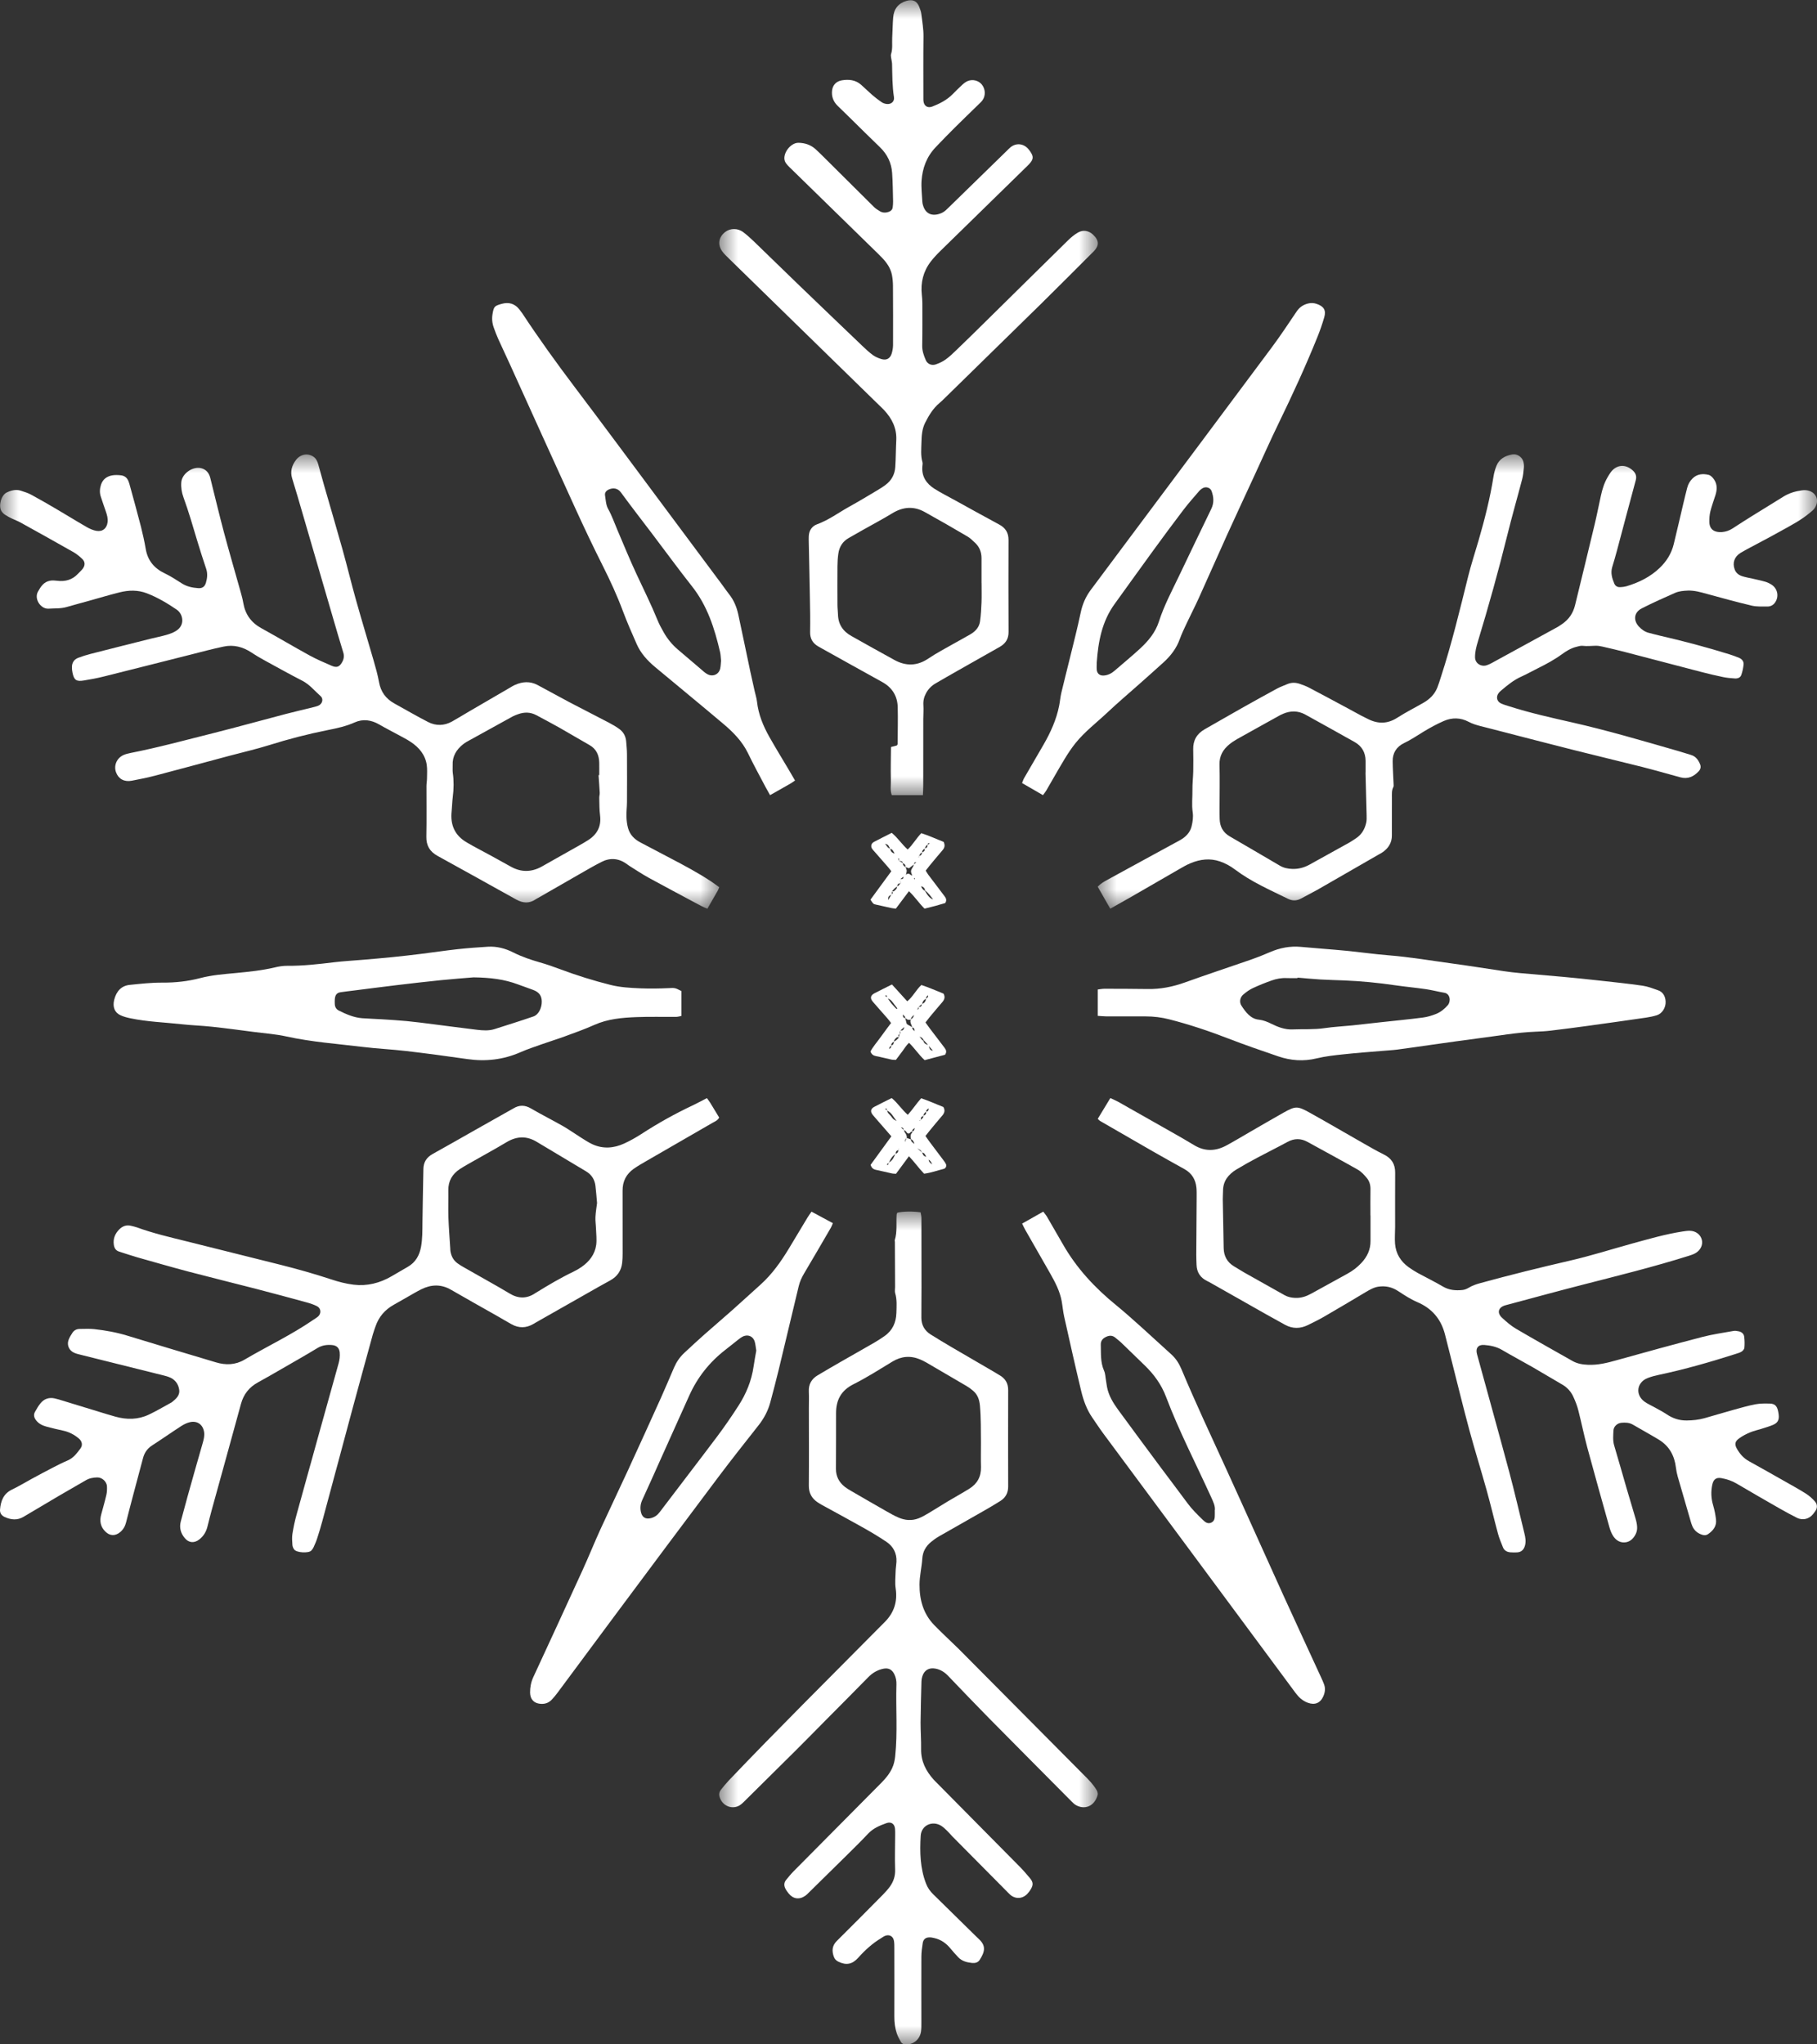 <svg height="54" viewBox="0 0 48 54" width="48" xmlns="http://www.w3.org/2000/svg" xmlns:xlink="http://www.w3.org/1999/xlink"><rect x="0" y="0" width="48" height="54" fill="#333333" stroke="none"/><mask id="a" fill="#fff"><path d="m0 0h10v21h-10z" fill="#fff" fill-rule="evenodd"/></mask><mask id="b" fill="#fff"><path d="m0 0h19v12h-19z" fill="#fff" fill-rule="evenodd"/></mask><mask id="c" fill="#fff"><path d="m0 0h19v12h-19z" fill="#fff" fill-rule="evenodd"/></mask><mask id="d" fill="#fff"><path d="m0 0h10v22h-10z" fill="#fff" fill-rule="evenodd"/></mask><g fill="#fff" fill-rule="evenodd" transform="translate(.25 .003)"><path d="m6.929 15.398h-0c0-.22.001-.441-0-.662-.001-.153-.052-.289-.166-.397-.065-.061-.129-.127-.205-.171-.374-.22-.75-.437-1.13-.647-.288-.16-.573-.139-.855.033-.249.152-.508.289-.762.432-.13.074-.26.149-.39.222-.162.091-.248.233-.274.409-.016.109-.023.22-.024.329-.003.346-.002.691 0 1.037 0.0.081.012.161.014.242.005.259.128.446.356.573.38.211.757.427 1.139.634.303.164.597.159.892-.04.222-.15.463-.274.697-.408.143-.082.289-.158.43-.242.126-.077.219-.186.239-.333.023-.167.033-.335.039-.503.006-.169.001-.338.001-.507m-1.546 5.602h-.826c-.048-.132-.019-.271-.024-.407-.005-.147-.002-.294-.002-.442.001-.138.003-.277.005-.423.06-.016.108-.029.156-.041.007-.014.019-.026.019-.039.003-.324.011-.648.003-.971-.007-.293-.142-.518-.41-.666-.525-.289-1.048-.583-1.572-.874-.039-.022-.078-.044-.117-.066-.149-.086-.219-.209-.215-.383.006-.309-0-.618-.006-.927-.008-.485-.02-.97-.03-1.455-.001-.052-.002-.103.001-.154.009-.146.083-.258.22-.308.307-.112.566-.307.847-.463.243-.134.48-.278.718-.419.084-.05.167-.101.244-.159.159-.118.244-.281.256-.473.015-.235.014-.47.026-.705.016-.315-.112-.572-.323-.798-.04-.043-.085-.084-.127-.125-1.322-1.291-2.645-2.581-3.967-3.873-.063-.062-.131-.124-.182-.195-.127-.181-.094-.373.078-.509.134-.105.335-.107.482.006.101.077.195.162.286.25.397.383.79.769 1.188 1.152.558.538 1.118 1.073 1.678 1.609.086.082.174.164.27.234.065.047.144.08.222.104.136.042.235-.013.276-.151.02-.07.033-.145.034-.217.002-.523.001-1.045-.002-1.567-.001-.095-.009-.192-.027-.285-.035-.179-.136-.325-.262-.456-.078-.081-.158-.158-.238-.236-.709-.693-1.418-1.385-2.127-2.078-.043-.042-.087-.082-.127-.126-.029-.033-.059-.069-.074-.109-.073-.193.145-.49.358-.487.172.002.327.055.454.17.088.08.172.165.257.249.428.425.854.851 1.283 1.275.047.046.105.084.163.117.068.038.143.041.219.016.062-.021.106-.057.114-.124.006-.051.011-.103.01-.154-.006-.25-.008-.5-.025-.749-.018-.266-.126-.495-.324-.685-.269-.258-.532-.521-.798-.782-.107-.104-.214-.208-.32-.312-.113-.112-.163-.246-.145-.402.016-.143.111-.244.257-.269.186-.031.363-.012.51.117.101.088.195.184.297.272.079.068.162.131.248.19.035.024.082.039.125.045.12.018.216-.063.198-.178-.046-.292-.043-.586-.05-.88-.001-.051-.017-.101-.023-.151-.004-.036-.014-.075-.004-.107.047-.144.023-.292.031-.438.01-.176.011-.353.025-.528.017-.23.139-.378.349-.44.169-.049.278 0 .341.16.024.061.048.126.055.19.022.197.059.391.056.591-.007.537-.003 1.075-.003 1.612 0 .029-.001.059.002.088.013.134.108.199.236.149.197-.077.383-.173.533-.324.084-.085.168-.169.256-.25.043-.039.092-.078.146-.1.131-.054.285-.012.369.09.096.117.108.29.023.413-.029.042-.069.078-.106.114-.208.203-.418.404-.624.609-.174.173-.346.349-.514.527-.236.248-.346.551-.369.881-.012.182.011.367.02.55.001.029.007.059.015.087.076.281.299.309.51.208.072-.034.13-.098.189-.155.502-.488 1.003-.978 1.504-1.467.038-.036.073-.075.113-.108.146-.118.339-.1.463.04.019.022.038.045.055.07.095.138.09.207-.025.334-.04.044-.084.084-.127.126-.741.724-1.482 1.447-2.222 2.172-.09.088-.177.181-.254.281-.197.259-.269.554-.234.875.008.073.013.146.014.22 0.0.375.003.751-.004 1.126-.002.138.043.258.095.381.042.101.156.149.262.112.091-.032.183-.073.26-.129.102-.073.195-.162.286-.25.253-.243.503-.488.752-.734.733-.721 1.463-1.444 2.197-2.164.079-.078.167-.151.263-.206.134-.078.282-.053.395.052.176.163.16.298.026.44-.015.016-.032.031-.048.047-.448.447-.894.896-1.345 1.34-.84.825-1.682 1.648-2.524 2.471-.053.052-.106.105-.163.153-.171.142-.279.326-.377.518-.083.164-.095.341-.099.516s-.024.353.026.527c.01.034.001.073-.002.109-.024.264.102.456.317.593.176.112.365.206.548.307.387.213.773.429 1.163.638.171.091.249.221.248.41-.002.81-.004 1.619.001 2.429.001.184-.078.306-.235.395-.372.209-.744.419-1.115.631-.195.111-.39.222-.584.336-.105.062-.187.147-.245.254-.054.1-.079.202-.071.317.009.124-.003.249-.003.373-.001.589-0 1.177-.001 1.766 0 .073-.005.145-.008.238" mask="url(#a)" transform="translate(18.75 0)"/><path d="m15.813 8.472c.006 0 .012-0.0.017-0 0-.111.003-.222-0-.334-.006-.197-.076-.359-.261-.463-.269-.151-.533-.312-.803-.464-.197-.111-.398-.216-.597-.323-.156-.084-.318-.086-.483-.026-.049.018-.1.036-.146.061-.403.222-.806.444-1.208.667-.033.019-.064.04-.094.063-.181.143-.291.32-.28.556.003.066-.006.135.003.2.031.213.027.426 0.0.639-.016.125-.017.251-.03.376-.039.358.079.641.405.828.052.03.105.061.157.09.173.093.346.185.518.279.166.09.329.184.495.274.268.146.536.14.802-.006.033-.018.066-.037.099-.056.223-.126.447-.251.67-.378.151-.085.303-.168.45-.26.245-.153.363-.367.325-.66-.02-.153-.017-.31-.021-.465-.001-.044.014-.089.012-.132-.008-.155-.02-.31-.031-.465m3.187 2.96c-.017.041-.025.069-.04.094-.088.155-.178.309-.272.474-.061-.027-.116-.048-.168-.076-.46-.246-.92-.49-1.377-.74-.172-.094-.335-.204-.501-.307-.032-.02-.062-.043-.092-.065-.212-.149-.437-.164-.665-.046-.195.1-.384.21-.574.319-.367.21-.733.421-1.1.632-.02.011-.041.021-.059.034-.17.116-.338.103-.513.006-.692-.386-1.385-.771-2.08-1.154-.206-.113-.3-.275-.295-.51.009-.445.002-.891.003-1.336 0-.066.014-.132.014-.199.001-.118.01-.238-.006-.354-.038-.267-.2-.461-.421-.609-.106-.071-.222-.128-.334-.19-.166-.091-.334-.175-.497-.27-.21-.123-.432-.156-.652-.057-.231.104-.474.155-.719.204-.521.104-1.034.237-1.54.396-.347.108-.702.189-1.054.283-.651.174-1.302.351-1.954.522-.205.053-.413.096-.622.135-.199.038-.351-.047-.415-.22-.065-.173.012-.368.185-.453.06-.029.129-.046.195-.059.737-.145 1.461-.343 2.189-.525.639-.161 1.274-.338 1.911-.505.242-.063.486-.119.728-.179.044-.011.089-.022.131-.039.11-.045.15-.178.063-.255-.157-.138-.287-.305-.481-.405-.343-.176-.679-.364-1.017-.549-.112-.061-.223-.127-.329-.198-.224-.148-.47-.213-.735-.156-.289.061-.574.137-.86.21-.772.194-1.542.391-2.314.583-.169.042-.341.074-.513.102-.202.034-.262-.008-.303-.2-.011-.051-.017-.103-.016-.155.001-.114.056-.201.166-.243.106-.04.215-.075.325-.103.529-.136 1.057-.268 1.587-.401.14-.035.282-.062.42-.102.087-.025.174-.057.25-.104.254-.154.185-.451.021-.562-.249-.17-.509-.325-.794-.434-.235-.09-.478-.083-.717-.023-.272.068-.54.149-.81.224-.197.055-.395.107-.591.164-.156.045-.315.032-.474.043-.204.014-.388-.254-.281-.449.073-.132.154-.261.322-.29.057-.01.119-.007.178.001.218.029.406-.022.557-.183.041-.044.087-.084.124-.131.069-.088.07-.185-.01-.261-.069-.067-.147-.131-.23-.179-.466-.265-.934-.525-1.403-.785-.072-.04-.152-.067-.227-.104-.061-.03-.122-.061-.178-.099-.037-.024-.071-.057-.095-.094-.087-.136-.011-.424.136-.494.117-.057.244-.09.375-.048.093.03.189.06.274.106.226.122.448.251.669.381.267.156.53.32.798.474.077.044.164.083.251.099.167.03.278-.063.299-.228.012-.099-.014-.191-.046-.283-.046-.133-.093-.267-.136-.401-.032-.102-.025-.203.008-.306.047-.143.152-.221.295-.247.073-.013.152-.01.227-.002.098.009.168.064.204.156.016.042.029.085.04.128.098.359.198.716.29 1.076.049.194.092.39.126.587.052.303.221.509.502.643.156.075.303.17.449.264.132.085.278.115.431.127.108.009.175-.036.206-.137.037-.122.051-.246.009-.372-.082-.247-.163-.494-.237-.743-.115-.385-.226-.77-.364-1.148-.046-.127-.067-.259-.057-.394.016-.237.316-.442.546-.369.129.041.192.138.222.26.119.476.232.952.358 1.426.142.531.297 1.059.445 1.588.026.093.051.186.067.281.051.298.206.517.477.666.43.237.852.488 1.282.724.185.101.381.184.575.268.138.06.209.028.279-.099.046-.083.056-.165.027-.256-.094-.306-.184-.612-.273-.919-.31-1.063-.619-2.126-.929-3.188-.048-.165-.098-.328-.148-.491-.055-.179-.007-.339.101-.482.124-.164.334-.19.481-.073.062.051.088.12.109.191.051.179.098.358.149.537.164.571.333 1.141.493 1.714.124.444.231.891.356 1.335.148.529.309 1.055.461 1.583.056.193.111.387.146.583.046.253.179.436.405.561.297.164.591.336.893.491.206.105.425.1.631-.015.152-.085.299-.177.449-.264.345-.202.691-.403 1.037-.604.058-.034.116-.071.178-.099.197-.088.397-.101.592.002.281.148.556.304.837.452.347.183.698.359 1.046.542.099.052.198.109.288.176.107.08.163.194.173.326.008.111.021.222.021.333.003.423.002.846 0 1.27-.001.126-.018.252-.014.378.003.103.015.208.043.307.049.174.169.294.33.378.261.137.521.275.782.411.368.193.735.387 1.082.617.074.049.145.104.22.157" mask="url(#b)" transform="translate(-.25 12)"/><path d="m15.523 31.778c-.015-.163-.025-.312-.043-.459-.02-.165-.101-.294-.248-.382-.435-.259-.869-.518-1.302-.779-.266-.161-.525-.153-.792.005-.291.174-.59.337-.885.505-.118.067-.238.133-.351.206-.204.133-.312.317-.308.564.004.239-.006.479.002.718.01.276.032.55.049.826.001.022.001.045.005.067.022.131.079.241.19.32.049.035.1.067.153.097.236.135.473.267.709.402.17.097.342.193.509.295.23.14.456.143.681-.009.006-.004.013-.008.019-.012.321-.197.645-.391.987-.554.075-.036.147-.078.215-.125.206-.144.353-.333.387-.583.018-.139 0-.282-.005-.424-.003-.104-.02-.209-.015-.312.006-.126.028-.25.042-.364m2.902-2.778c.034.048.062.082.085.119.082.133.162.267.24.395-.044.083-.121.107-.184.144-.581.337-1.164.672-1.746 1.008-.111.064-.223.128-.328.202-.198.14-.295.332-.294.575.002.553.001 1.107.001 1.661-0.0.082-.003.164-.012.246-.023.208-.128.363-.314.465-.106.058-.212.116-.317.176-.551.313-1.103.626-1.655.94-.02.011-.039.023-.059.035-.193.113-.387.115-.581.006-.126-.07-.248-.144-.373-.215-.407-.231-.817-.459-1.222-.694-.26-.151-.52-.143-.781-.015-.122.06-.238.131-.357.198-.125.071-.249.143-.374.213-.235.131-.397.32-.483.572-.024.071-.051.141-.071.213-.176.642-.354 1.283-.527 1.926-.269.996-.534 1.993-.803 2.99-.042.159-.091.317-.141.473-.025.078-.059.154-.093.229-.015.033-.037.066-.063.092-.075.073-.383.055-.448-.028-.026-.034-.046-.081-.049-.123-.007-.097-.015-.196-0-.291.027-.169.062-.338.108-.503.368-1.334.738-2.666 1.111-3.998.027-.096.039-.19.031-.287-.01-.122-.079-.19-.202-.201-.138-.012-.266.005-.391.082-.316.192-.639.374-.959.559-.203.117-.405.235-.611.347-.231.127-.377.313-.446.567-.256.938-.517 1.874-.775 2.811-.04.144-.075.29-.112.435-.034.135-.103.248-.215.335-.132.102-.276.092-.382-.036-.108-.128-.149-.276-.106-.44.059-.224.12-.448.182-.671.131-.468.263-.936.398-1.403.027-.095.05-.188.036-.286-.029-.197-.178-.307-.373-.263-.079.018-.157.056-.226.1-.26.168-.513.346-.773.514-.129.083-.205.194-.242.337-.085.326-.174.65-.26.975-.063.239-.126.477-.186.717-.026.105-.075.195-.16.264-.129.105-.269.101-.387-.015-.132-.128-.158-.283-.111-.455.047-.173.097-.346.137-.52.016-.072.018-.148.015-.222-.006-.116-.12-.238-.259-.235-.109.003-.209.021-.303.077-.242.141-.484.279-.726.42-.306.18-.611.361-.916.543-.166.099-.332.081-.499.005-.085-.039-.13-.108-.122-.197.019-.225.089-.42.319-.529.177-.084.344-.188.517-.281.186-.101.372-.201.56-.298.127-.066.256-.131.388-.187.156-.066.248-.194.342-.32.063-.085.042-.188-.043-.26-.122-.104-.261-.176-.421-.21-.148-.031-.295-.067-.442-.107-.103-.028-.197-.075-.266-.163-.056-.072-.076-.147-.029-.228.044-.078.089-.157.146-.226.093-.113.218-.158.365-.128.037.008.074.017.11.028.419.128.839.257 1.259.385.079.025.159.048.24.07.302.085.601.082.886-.053.205-.097.399-.213.599-.322.006-.003.012-.008.018-.013.103-.082.204-.175.186-.315-.021-.165-.119-.291-.284-.347-.1-.034-.205-.056-.307-.082-.668-.167-1.337-.332-2.005-.5-.059-.015-.119-.028-.174-.052-.134-.056-.202-.196-.157-.333.023-.069.064-.134.105-.197.043-.066.109-.102.192-.102.129 0.0.259-.009.387.005.293.033.583.084.867.171.781.239 1.564.473 2.348.707.257.077.512.069.747-.069.605-.356 1.243-.656 1.823-1.055.043-.03.091-.056.129-.091.085-.079.074-.214-.029-.267-.086-.045-.181-.076-.275-.102-.445-.122-.891-.242-1.338-.358-.593-.153-1.189-.299-1.782-.455-.454-.12-.904-.25-1.356-.378-.16-.046-.317-.1-.476-.15-.09-.028-.13-.091-.143-.182-.024-.163.035-.296.145-.407.083-.083.188-.125.311-.093.051.013.103.023.153.041.427.156.87.259 1.311.368.83.206 1.66.413 2.489.622.448.113.892.238 1.331.383.193.064.393.117.595.141.356.043.692-.042 1.001-.222.143-.083.286-.168.43-.25.206-.118.308-.304.349-.525.039-.214.036-.43.038-.647.004-.47.018-.941.025-1.411.003-.183.084-.308.245-.398.377-.208.75-.423 1.125-.635.315-.178.631-.356.947-.534.02-.011.04-.021.059-.033.157-.097.307-.094.469.002.273.16.558.302.834.459.163.093.317.204.477.304.102.064.203.132.312.182.28.127.563.104.836-.021.157-.072.31-.158.455-.252.438-.284.892-.538 1.365-.76.121-.057.239-.123.366-.188"/><path d="m7.075 8.403c0-.104.001-.207-0-.311-.003-.216-.095-.386-.29-.495-.433-.243-.867-.485-1.302-.725-.191-.105-.39-.106-.59-.02-.035.015-.069.032-.102.05-.368.205-.737.408-1.105.615-.072.041-.142.086-.206.138-.171.139-.27.307-.264.537.01.391.001.783.001 1.175 0 .089-0.0.178.003.266.007.198.087.353.269.458.443.255.883.517 1.325.774.099.058.208.08.326.084.165.005.313-.036.455-.114.348-.195.698-.386 1.046-.58.066-.037.127-.08.19-.122.145-.098.223-.24.26-.402.015-.064.012-.133.011-.199-.008-.376-.019-.753-.029-1.129m-6.743 3.597c-.119-.209-.225-.394-.332-.582.077-.081.161-.129.246-.176.403-.221.806-.441 1.21-.661.238-.13.477-.258.714-.389.151-.083.27-.201.31-.367.03-.12.048-.252.03-.372-.03-.2-.004-.398-.007-.596-.003-.162.018-.324.021-.486.004-.192.003-.385-.001-.577-.006-.237.092-.413.302-.533.34-.193.679-.39 1.02-.582.295-.166.592-.33.89-.492.085-.046.179-.079.269-.118.11-.048.222-.047.333-.009.085.03.171.061.251.103.34.179.678.361 1.017.543.12.064.238.13.357.194.06.032.121.06.182.091.265.133.516.128.772-.037.221-.142.458-.261.686-.392.168-.096.3-.225.371-.406.035-.09.064-.182.093-.274.284-.874.499-1.767.72-2.658.078-.315.181-.626.272-.939.163-.562.308-1.128.399-1.707.015-.094.042-.188.077-.277.073-.184.231-.268.419-.301.127-.023.261.069.292.193.012.05.018.103.013.154-.01.103-.019.207-.045.307-.129.494-.271.985-.393 1.481-.233.942-.494 1.876-.776 2.805-.041.134-.076.268-.076.412-.001.178.173.266.314.215.042-.015.085-.033.124-.055.582-.317 1.164-.635 1.745-.955.039-.022.075-.049.113-.074.183-.123.296-.292.347-.503.173-.712.348-1.423.518-2.136.06-.252.109-.507.165-.759.037-.167.086-.329.174-.479.026-.045.052-.091.083-.133.149-.201.378-.226.57-.062.085.073.125.155.092.274-.17.622-.332 1.244-.499 1.867-.038.143-.08.285-.123.427-.045.152-.003.293.055.431.029.07.088.101.163.096.052-.003.106-.009.157-.023.33-.098.63-.246.881-.486.184-.177.31-.382.37-.626.088-.359.17-.72.255-1.08.033-.137.065-.274.101-.41.025-.095.071-.178.143-.248.121-.119.272-.129.423-.093.057.014.112.075.147.128.084.127.077.267.033.407-.045.142-.097.281-.133.424-.023.092-.03.19-.028.285.004.213.151.281.335.267.098-.008.191-.039.276-.094.182-.12.367-.236.552-.352.262-.163.526-.322.787-.486.15-.095.314-.145.489-.169.037-.005.076-.009.113-.005.264.026.378.271.223.484-.03.041-.073.074-.113.107-.23.196-.499.335-.762.481-.302.169-.61.329-.916.493-.053.028-.106.058-.157.089-.165.102-.223.262-.158.439.033.091.104.148.193.177.092.031.191.046.286.068.11.026.221.048.33.08.057.017.113.044.163.076.161.101.204.312.098.468-.049.073-.122.113-.211.111-.136-.002-.276.007-.406-.023-.397-.094-.791-.202-1.184-.31-.168-.046-.331-.095-.511-.088-.116.005-.229.015-.332.06-.297.131-.593.263-.881.41-.206.105-.23.315-.074.482.073.078.157.138.264.165.103.026.205.054.308.078.612.14 1.219.302 1.818.488.086.027.172.059.255.093.076.032.126.093.119.173-.008.094-.029.189-.06.279-.024.07-.094.097-.166.093-.106-.007-.212-.015-.315-.037-.2-.041-.398-.088-.596-.14-.666-.173-1.331-.349-1.997-.522-.198-.051-.397-.098-.596-.143-.058-.014-.12-.023-.179-.022-.113.001-.224.016-.338.002-.057-.007-.119.013-.177.028-.141.037-.263.112-.379.197-.195.142-.407.256-.624.364-.148.073-.293.156-.444.224-.204.091-.37.229-.536.37-.023.019-.045.04-.063.064-.077.101-.048.225.067.277.068.031.142.051.214.074.548.175 1.108.3 1.669.427.93.211 1.844.481 2.759.744.124.035.246.076.369.112.129.037.196.133.243.246.028.068.015.131-.036.186-.132.141-.286.215-.487.16-.335-.092-.67-.188-1.007-.274-.586-.148-1.176-.287-1.762-.435-.726-.183-1.45-.372-2.175-.559-.11-.028-.22-.055-.33-.084-.109-.029-.215-.059-.317-.114-.212-.113-.44-.117-.658-.021-.179.079-.352.172-.519.273-.174.105-.34.22-.525.308-.2.095-.308.261-.305.481.002.199.016.398.024.597.001.028.006.061-.006.084-.048.091-.037.187-.038.283-.002.274-.001.548-.001.822 0 .059-0.0.118 0 .178.001.185-.086.325-.235.433-.036.027-.077.047-.116.069-.542.312-1.083.625-1.625.935-.138.078-.281.147-.419.224-.115.064-.232.067-.348.01-.48-.236-.973-.451-1.402-.775-.121-.091-.252-.164-.396-.213-.265-.091-.524-.058-.775.046-.111.046-.216.108-.32.168-.418.24-.834.482-1.252.723-.176.101-.353.199-.55.311" mask="url(#c)" transform="translate(28.75 12)"/><path d="m35.956 32.104c-.001 0-.002 0-.003 0 0-.231-.003-.461.001-.692.002-.11-.026-.212-.092-.293-.07-.086-.149-.173-.244-.227-.437-.249-.882-.486-1.322-.73-.18-.1-.354-.1-.536-.001-.264.144-.534.276-.799.418-.186.099-.37.201-.55.31-.209.128-.351.302-.352.561-0.0.074-.008.148-.007.223.007.431.015.863.024 1.294.005.208.092.372.276.481.091.053.179.111.27.163.353.2.707.397 1.061.596.087.049.178.068.28.073.159.007.295-.04.429-.114.315-.175.631-.349.948-.522.14-.076.264-.17.373-.286.155-.165.244-.355.242-.582-.001-.223 0-.447 0-.67m-7.206-2.555c.111-.183.218-.36.333-.549.075.035.143.063.207.098.472.266.943.533 1.414.801.196.112.393.222.585.34.285.176.572.168.858.014.218-.118.431-.247.646-.371.287-.165.572-.333.861-.495.319-.178.369-.183.689-.005.48.266.954.545 1.431.816.177.1.352.203.534.292.206.101.301.256.299.482-.004.477-0.0.954-.001 1.431 0 .148-.014.298-.002.445.021.259.147.466.359.619.079.057.162.108.247.156.218.119.442.227.655.353.167.099.341.112.523.093.057-.006.117-.032.167-.062.098-.059.204-.093.314-.123.778-.213 1.561-.407 2.347-.588.558-.128 1.105-.303 1.657-.455.436-.119.87-.246 1.319-.316.066-.01.134-.021.201-.02.16.005.282.101.316.24.033.134-.037.279-.175.355-.052.028-.11.048-.168.066-.92.29-1.857.521-2.792.761-.686.176-1.37.363-2.054.546-.188.051-.231.199-.089.33.115.106.236.212.371.291.493.29.992.568 1.489.85.127.072.263.095.411.101.262.011.506-.05.754-.12.755-.211 1.511-.419 2.269-.616.269-.07.546-.108.82-.158.043-.008.09 0.0.134.009.082.016.141.066.15.148.011.095.013.193.004.289-.004.037-.042.081-.077.102-.05.03-.111.045-.168.064-.661.211-1.327.402-2.006.546-.103.022-.207.048-.304.086-.288.111-.334.439-.086.622.078.058.17.096.255.144.111.063.226.12.332.191.161.108.331.166.529.164.161-.001.316-.018.469-.06.261-.073.521-.153.782-.225.189-.052.377-.107.569-.143.124-.023.255-.022.383-.018.12.004.176.059.206.172.01.036.016.073.021.11.019.149-.021.227-.157.284-.097.04-.199.069-.299.101-.101.032-.205.054-.302.095-.097.04-.191.09-.277.15-.122.084-.136.164-.064.287.076.131.172.243.309.319.322.178.643.36.964.542.183.104.368.205.546.318.087.055.168.127.236.204.071.08.073.177.006.268-.017.024-.035.048-.054.071-.099.121-.263.177-.426.095-.148-.075-.294-.153-.438-.235-.385-.221-.77-.441-1.152-.667-.126-.075-.26-.119-.402-.145-.139-.025-.211.03-.242.168-.041.186-.033.368.022.552.036.121.06.246.075.371.021.175-.074.296-.213.39-.047.031-.097.032-.151.015-.122-.039-.212-.113-.262-.23-.021-.048-.035-.099-.049-.148-.113-.386-.226-.773-.336-1.159-.022-.078-.039-.159-.048-.239-.038-.314-.175-.569-.452-.737-.225-.136-.456-.262-.683-.395-.097-.057-.201-.06-.307-.05-.107.01-.203.098-.208.204-.006.133-.02.266.02.399.114.378.219.759.33 1.138.077.265.159.528.235.793.021.071.037.146.04.219.003.058-.007.121-.031.173-.059.128-.158.229-.306.234-.137.005-.243-.076-.31-.193-.037-.064-.064-.135-.084-.206-.197-.703-.396-1.406-.586-2.111-.087-.324-.153-.653-.236-.978-.031-.122-.078-.242-.13-.356-.063-.138-.161-.249-.297-.327-.261-.15-.517-.307-.778-.457-.268-.153-.54-.298-.806-.454-.148-.088-.308-.121-.474-.134-.161-.013-.235.085-.192.242.283 1.035.572 2.068.85 3.105.144.54.27 1.085.402 1.627.027.108.047.218.014.331-.031.104-.095.168-.207.174-.06.003-.121.003-.181-.002-.089-.008-.16-.049-.193-.134-.047-.118-.097-.235-.13-.356-.103-.381-.193-.766-.299-1.146-.148-.531-.313-1.058-.457-1.59-.163-.604-.311-1.213-.465-1.819-.061-.238-.12-.477-.181-.715-.104-.401-.342-.684-.733-.85-.178-.076-.344-.186-.506-.292-.161-.105-.331-.142-.517-.115-.122.018-.226.079-.33.14-.368.22-.737.439-1.108.654-.137.079-.28.148-.421.218-.203.102-.41.104-.608-.004-.344-.187-.683-.382-1.023-.574-.327-.185-.655-.371-.982-.556-.013-.007-.027-.013-.041-.02-.188-.088-.288-.232-.293-.44-.002-.089-.008-.179-.007-.268.003-.507.007-1.014.01-1.52 0-.082.002-.164-.006-.246-.022-.213-.121-.38-.315-.488-.276-.153-.552-.307-.827-.464-.47-.269-.939-.54-1.407-.811-.012-.007-.022-.02-.054-.05"/><path d="m6.914 6.107c-.004-.327.003-.655-.027-.983-.016-.168-.065-.294-.187-.397-.052-.044-.108-.084-.166-.119-.353-.208-.707-.415-1.062-.621-.052-.03-.107-.057-.163-.081-.255-.108-.498-.088-.737.058-.337.205-.671.418-1.023.595-.328.164-.464.416-.463.769.001.489-.001.978-.003 1.467-.001.199.082.354.233.475.054.042.113.077.172.111.309.179.617.358.927.534.105.06.212.121.323.168.173.075.354.088.532.018.091-.036.177-.086.261-.136.169-.101.336-.207.505-.309.189-.113.382-.219.569-.335.21-.13.316-.319.31-.573-.006-.214-.001-.428-.001-.642m-2.21-6.077c.152-.035.407-.04.616-.009.007.047.021.097.021.148.002.611.002 1.223.002 1.835 0 .267-.004.535-.003.802 0.0.191.085.34.244.44.187.117.375.231.565.342.367.216.735.428 1.102.642.059.034.118.07.176.106.14.088.207.212.206.382-.002.849-.003 1.698 0 2.547 0.0.17-.071.295-.208.381-.148.094-.299.182-.45.268-.389.222-.78.442-1.168.665-.072.041-.14.09-.205.143-.142.115-.226.257-.238.448-.015.228-.072.454-.073.681-.002.4.098.773.386 1.07.175.18.359.351.539.526.038.037.078.073.115.111 1.095 1.102 2.19 2.204 3.284 3.307.07.07.141.139.206.214.054.063.105.13.148.202.022.037.038.092.028.13-.085.307-.351.398-.58.264-.039-.023-.072-.056-.104-.088-.73-.735-1.46-1.469-2.188-2.206-.363-.369-.721-.743-1.079-1.117-.093-.097-.198-.164-.329-.19-.174-.034-.3.038-.353.206-.014.043-.021.09-.022.135-.009.359-.02.718-.023 1.077-.001.237.018.474.014.71-.005.319.127.576.332.804.03.034.064.066.096.098.723.731 1.447 1.461 2.169 2.193.096.097.187.201.274.306.095.113.097.186.018.312-.024.039-.052.075-.084.108-.127.133-.31.143-.449.025-.04-.034-.076-.075-.114-.113-.472-.476-.944-.952-1.415-1.428-.048-.049-.091-.103-.14-.15-.049-.047-.098-.096-.156-.132-.235-.145-.525-.014-.542.264-.025.427-.017.855.142 1.264.042.109.106.201.19.282.376.367.749.736 1.124 1.104.027.027.054.054.082.079.186.172.165.326.02.55-.047.072-.125.088-.202.08-.137-.014-.27-.048-.369-.156-.067-.073-.135-.145-.197-.222-.114-.141-.254-.24-.431-.28-.044-.01-.089-.02-.133-.018-.097.003-.157.052-.172.15-.019.12-.036.242-.036.364-.003.581-0 1.162-0 1.743 0 .076.001.154-.009.229-.028.203-.192.343-.393.344-.056 0-.108-.018-.137-.067-.041-.072-.084-.146-.11-.225-.048-.145-.066-.297-.065-.451.003-.597.001-1.193 0-1.789 0-.069.001-.139-.01-.206-.021-.123-.124-.178-.238-.131-.035.014-.066.039-.098.058-.23.138-.427.316-.605.516-.159.178-.319.209-.526.108-.059-.028-.099-.07-.121-.13-.056-.155-.049-.292.079-.419.412-.407.818-.819 1.225-1.23.064-.065.125-.134.178-.207.095-.133.143-.278.137-.449-.011-.306-0-.611.001-.917 0-.054.001-.108-.004-.161-.012-.127-.103-.192-.224-.148-.178.064-.352.134-.489.281-.187.2-.384.391-.578.584-.33.326-.661.652-.993.977-.027.027-.054.054-.085.076-.158.111-.321.089-.442-.061-.033-.041-.065-.085-.088-.132-.036-.073-.036-.15.016-.217.067-.083.134-.165.209-.241.771-.78 1.543-1.558 2.317-2.336.114-.115.214-.238.282-.385.045-.098.067-.199.079-.308.067-.633.014-1.267.033-1.901.003-.094-.013-.183-.054-.267-.062-.129-.159-.177-.297-.147-.152.033-.279.107-.39.22-.378.387-.761.769-1.141 1.153-.257.26-.513.521-.772.779-.459.457-.918.912-1.379 1.366-.048.047-.103.095-.164.117-.206.076-.421-.046-.478-.261-.017-.063-.004-.123.035-.173.066-.083.133-.167.206-.244 1.298-1.362 2.634-2.685 3.957-4.022.059-.06.119-.118.177-.178.24-.245.331-.534.28-.877-.022-.149-.005-.304-.001-.456.002-.083.018-.166.022-.25.011-.225-.084-.405-.265-.527-.207-.14-.424-.267-.642-.39-.351-.198-.706-.388-1.058-.582-.04-.022-.079-.046-.117-.071-.157-.105-.234-.245-.233-.442.006-.681.002-1.361.001-2.042 0-.145.006-.291-.001-.436-.011-.197.071-.34.236-.437.196-.116.392-.232.59-.345.303-.174.608-.345.91-.52.092-.053.181-.112.268-.173.209-.147.302-.359.309-.607.005-.175.019-.351-.032-.524-.014-.049-.002-.107-.002-.16-.001-.398-.003-.795-.005-1.193 0-.015-.008-.032-.004-.045.07-.224.034-.455.05-.682.001-.014.011-.028.016-.041" mask="url(#d)" transform="translate(18.75 32)"/><path d="m18.797 17.435c-.008-.07-.008-.144-.025-.215-.144-.621-.334-1.22-.741-1.735-.358-.454-.699-.921-1.048-1.382-.278-.366-.56-.729-.831-1.1-.081-.111-.202-.127-.316-.078-.068.03-.115.082-.103.155.019.122.024.258.083.362.098.175.163.363.24.545.168.393.329.79.51 1.177.187.402.385.798.552 1.208.047.116.107.227.17.336.096.168.219.317.367.444.203.174.407.348.612.521.051.044.1.091.158.125.145.087.313.02.35-.14.016-.071.016-.146.024-.223m1.953 3.178c-.051.035-.087.063-.125.084-.174.1-.348.198-.534.303-.042-.075-.079-.138-.113-.202-.158-.301-.323-.599-.47-.905-.152-.315-.392-.557-.654-.778-.597-.504-1.202-1-1.803-1.501-.202-.169-.377-.362-.483-.603-.128-.29-.256-.581-.367-.878-.153-.409-.334-.803-.531-1.193-.252-.502-.493-1.009-.726-1.52-.581-1.269-1.154-2.541-1.731-3.812-.101-.222-.206-.441-.306-.664-.043-.094-.078-.191-.113-.288-.044-.119-.056-.24-.034-.368.033-.193.05-.212.241-.265.189-.052.341-.007.462.141.028.035.055.07.08.106.44.669.908 1.318 1.391 1.957.769 1.017 1.527 2.043 2.289 3.065.536.719 1.072 1.439 1.608 2.159.057.078.111.158.171.233.129.16.205.343.248.539.109.503.212 1.009.319 1.513.037.173.077.345.115.517.021.093.051.186.062.28.037.336.164.642.328.932.164.29.338.574.508.86.053.089.104.178.168.288"/><path d="m12.26 25.813c-.235.02-.546.042-.857.074-.384.039-.768.083-1.152.129-.391.047-.782.098-1.172.147-.111.014-.221.026-.332.043-.099.016-.142.069-.152.181-.004.041-.002.083-.001.125.002.083.038.143.105.177.197.099.399.186.617.203.17.013.341.017.512.028.222.014.444.027.666.048.236.023.472.054.708.084.384.048.766.101 1.15.146.155.018.312.03.465-.019.343-.11.686-.216 1.027-.334.134-.046.223-.229.218-.401-.004-.148-.071-.24-.227-.299-.133-.051-.269-.095-.403-.146-.356-.134-.724-.18-1.173-.186m5.491.36v.66c-.044.008-.092.023-.141.024-.35.003-.7-.008-1.049.006-.378.015-.755.047-1.114.208-.255.114-.518.207-.78.303-.198.073-.399.133-.597.204-.191.068-.385.131-.571.213-.454.199-.92.25-1.401.181-.538-.077-1.077-.15-1.616-.213-.384-.045-.77-.062-1.154-.109-.672-.082-1.347-.129-2.012-.276-.269-.06-.545-.079-.818-.114-.384-.05-.767-.102-1.151-.143-.266-.029-.534-.036-.8-.066-.45-.05-.905-.063-1.351-.157-.088-.018-.176-.041-.258-.078-.16-.072-.216-.221-.171-.407.059-.236.195-.375.411-.397.288-.03.578-.062.867-.06.337.002.666-.033.994-.119.312-.082.632-.105.95-.135.341-.033.681-.067 1.016-.146.108-.026.22-.045.331-.044.417.004.83-.044 1.244-.094.251-.03.503-.043.756-.065.259-.022.518-.044.777-.07.251-.025.502-.054.753-.085.325-.04.649-.089.974-.125.266-.029.533-.049.8-.065.234-.014.459.044.672.152.225.114.459.192.698.261.18.051.358.113.534.179.438.164.882.303 1.332.416.262.066.53.08.796.091.245.01.492.006.737-.005.165-.007.164-.016.342.076"/><path d="m31.84 39.91c.023-.124-.041-.248-.099-.376-.4-.879-.846-1.738-1.188-2.642-.121-.321-.318-.593-.565-.831-.207-.2-.413-.401-.62-.601-.048-.045-.101-.085-.152-.128-.078-.066-.16-.065-.249-.022-.089.042-.14.106-.137.205.007.232-.013.465.086.688.035.078.035.17.051.256.01.057.016.115.027.173.043.228.162.422.297.607.369.504.741 1.006 1.114 1.508.237.319.479.634.714.954.118.161.26.3.403.439.06.058.124.114.216.08.103-.04.104-.131.104-.221 0-.022 0-.044 0-.088m-5.09-7.594c.198-.112.371-.21.558-.316.035.048.073.091.101.139.141.241.281.483.419.725.358.628.842 1.149 1.404 1.606.229.187.449.385.669.582.264.236.523.479.787.716.124.111.209.246.272.397.374.893.785 1.768 1.188 2.648.503 1.1.996 2.205 1.496 3.306.334.734.673 1.465 1.01 2.198.025.053.048.107.069.162.043.108.03.215-.015.32-.08.184-.227.243-.416.172-.138-.052-.237-.146-.322-.261-.31-.421-.622-.84-.933-1.26-.609-.822-1.218-1.644-1.827-2.466-.772-1.041-1.544-2.081-2.315-3.122-.101-.136-.193-.278-.289-.417-.15-.215-.236-.458-.296-.706-.157-.654-.303-1.31-.45-1.967-.03-.135-.041-.274-.066-.411-.049-.263-.172-.497-.303-.728-.217-.383-.438-.764-.656-1.147-.029-.049-.051-.102-.085-.169"/><path d="m28.723 17.495c0 .066-.006.133.001.199.012.101.084.155.19.146.109-.009.201-.057.282-.128.225-.196.458-.385.677-.588.215-.199.401-.425.491-.706.134-.417.339-.803.528-1.197.285-.593.567-1.189.856-1.781.078-.161.065-.314.009-.471-.031-.087-.14-.126-.226-.082-.039.02-.076.05-.105.083-.141.164-.284.325-.415.497-.27.355-.536.714-.798 1.074-.342.468-.678.941-1.018 1.41-.336.463-.433.996-.472 1.544m-1.421 3.505c-.195-.113-.37-.214-.552-.319.021-.051.032-.093.053-.129.171-.296.344-.589.514-.885.186-.323.339-.659.412-1.025.023-.115.032-.234.059-.348.073-.309.153-.616.228-.924.096-.394.198-.787.281-1.184.046-.222.13-.422.265-.603.383-.512.765-1.025 1.148-1.538 1.215-1.627 2.432-3.253 3.644-4.882.226-.304.435-.621.647-.935.075-.112.173-.182.304-.214.076-.019.149-.016.224.009.191.063.258.167.204.354-.051.177-.112.352-.181.523-.31.769-.657 1.522-1.019 2.267-.22.453-.424.913-.635 1.37-.242.524-.486 1.048-.725 1.573-.253.56-.5 1.122-.753 1.682-.104.229-.22.453-.327.681-.063.133-.127.268-.177.406-.087.244-.239.441-.43.615-.21.191-.422.379-.635.568-.279.248-.565.49-.836.745-.288.272-.607.512-.855.821-.106.133-.201.276-.289.422-.165.273-.32.551-.481.827-.022.037-.05.071-.088.123"/><path d="m19.728 35.668c-.015-.087-.019-.161-.04-.231-.045-.153-.196-.207-.338-.124-.032.019-.062.041-.091.064-.117.091-.232.185-.349.276-.419.325-.736.727-.951 1.205-.336.743-.668 1.488-1.003 2.232-.078.174-.157.348-.237.522-.052.111-.065.225-.033.343.035.127.125.175.257.143.098-.025.171-.076.233-.158.503-.665 1.013-1.325 1.514-1.992.199-.265.387-.539.567-.818.206-.319.347-.663.401-1.04.021-.145.048-.288.071-.42m1.459-3.668c.199.107.375.202.564.304-.02.045-.033.084-.053.12-.233.401-.466.802-.703 1.201-.065.109-.117.219-.146.342-.174.734-.35 1.468-.527 2.201-.071.292-.147.582-.225.872-.06.222-.166.421-.31.604-.361.458-.723.915-1.073 1.381-.914 1.215-1.822 2.434-2.73 3.653-.503.675-1.003 1.352-1.505 2.027-.048.065-.1.128-.156.187-.063.065-.141.105-.237.109-.239.009-.333-.136-.334-.298-.001-.142.025-.275.084-.405.435-.94.87-1.881 1.3-2.823.165-.361.312-.729.477-1.09.242-.528.494-1.051.736-1.578.292-.634.58-1.269.867-1.905.118-.261.227-.526.341-.788.062-.143.149-.271.264-.379.179-.167.358-.333.541-.495.238-.211.482-.417.72-.629.255-.226.505-.457.759-.685.307-.276.539-.607.75-.955.164-.271.326-.543.489-.814.03-.05.065-.096.106-.156"/><path d="m34.029 25.819c-0.0.005-0.0.01-.001.014-.097 0-.194.004-.29-.001-.136-.007-.268.019-.396.064-.17.06-.339.128-.503.205-.088.042-.171.103-.247.168-.084.071-.108.197-.047.291.114.177.246.348.455.37.123.013.229.056.339.111.177.088.36.156.559.147.282-.012.564.008.845-.034.243-.036.488-.047.732-.072.259-.027.517-.058.776-.086.362-.04.725-.074 1.086-.121.117-.015.234-.05.345-.094.12-.047.224-.129.314-.232.085-.098.068-.302-.089-.329-.162-.027-.321-.07-.483-.094-.273-.04-.547-.065-.819-.104-.449-.066-.9-.11-1.353-.128-.208-.008-.416-.013-.624-.025-.2-.012-.399-.032-.599-.049m-5.279 1.007v-.694c.064-.007.121-.019.179-.019.38.001.76.001 1.14.007.339.006.664-.059.987-.175.574-.207 1.152-.397 1.728-.597.17-.059.339-.125.505-.198.268-.117.542-.17.829-.143.393.037.786.063 1.178.101.377.036.753.091 1.131.121.579.046 1.152.145 1.728.223.442.06.884.132 1.326.197.14.02.28.038.421.05.385.035.771.066 1.155.101.311.029.622.06.932.095.384.042.769.082 1.152.137.139.02.275.073.409.12.128.045.195.155.201.3.007.162-.093.316-.23.36-.093.029-.189.049-.284.063-.516.075-1.032.148-1.549.219-.324.045-.648.086-.973.125-.133.016-.267.023-.401.028-.499.02-.991.11-1.485.172-.428.054-.856.118-1.284.177-.295.042-.589.085-.884.124-.125.016-.252.021-.378.033-.348.029-.697.054-1.044.092-.237.025-.475.051-.707.107-.345.084-.682.06-1.014-.053-.441-.15-.882-.303-1.318-.471-.514-.199-1.034-.373-1.564-.508-.202-.052-.41-.077-.619-.077-.35.001-.7.001-1.051-.001-.065-.001-.131-.008-.215-.013"/><path d="m23.136 26.302c.013.011.027.021.039.031.004-.005.011-.011.01-.013-.007-.013-.016-.025-.025-.038-.007.006-.014.012-.025.02m1.259 1.447c-.027-.031-.053-.061-.107-.123.018.086.042.119.107.123m-.962-1.102c.008-.004.017-.008.025-.012-.024-.031-.048-.061-.072-.093-.021-.028-.04-.057-.063-.083-.023-.027-.043-.06-.12-.089.048.066.072.103.1.137.041.048.086.093.129.14m.421.485c-.01.044.021.065.059.101.001-.059-.016-.088-.063-.098-.012-.07-.071-.132-.037-.208.068-.057.068-.057.085-.122-.037.037-.087.066-.081.125-.052.012-.099.007-.135-.035-.002-.002-.011 0-.017 0.0.008-.044-.027-.062-.06-.103-.004.064.013.094.063.1.012.048.021.095.035.142.004.013.021.023.034.031.038.023.078.044.116.066m.3.341c-.042-.065-.042-.065-.109-.093.026.033.046.061.068.087.007.008.02.011.03.016.014.052.038.096.126.114-.048-.051-.081-.087-.115-.123m-.169-.81c.052-.006.031-.043.033-.07.065.002.08-.012.09-.081.078-.016.095-.076.112-.136.051-.043.051-.043.05-.09-.031.024-.062.049-.046.093-.068.023-.098.073-.112.136-.031.026-.063.052-.094.079-.011.024-.022.048-.033.073v.038h0c0-.014 0-.028 0-.042m-.465.648c-.055.023-.032.056-.012.088-.021-.001-.05-.012-.061-.003-.036.031-.079.063-.075.118-.051.017-.078.051-.074.103-.054.043-.054.043-.053.09.029-.026.065-.048.049-.093.06-.013.071-.055.075-.103.022-.014.047-.027.066-.043.025-.022.047-.047.068-.072.004-.03.008-.059.012-.089.024-.009.03-.026.026-.049-.003-.015-0-.03-0-.045.082.019.086-.042.103-.089-.035.03-.07.06-.104.09-.007.032-.013.065-.02.097m.682-.306c.039.054.072.102.107.148.131.173.262.347.395.519.043.056.065.11.015.185-.171.046-.354.094-.539.143-.154-.139-.26-.31-.413-.458-.075.068-.119.149-.175.222-.057.074-.112.15-.172.229-.037-.002-.074.001-.109-.006-.137-.029-.273-.066-.412-.092-.075-.014-.123-.048-.151-.124.07-.131.176-.25.267-.377.088-.124.181-.245.277-.375-.033-.043-.063-.085-.096-.123-.128-.147-.258-.291-.385-.439-.079-.092-.064-.167.044-.224.15-.078.301-.152.461-.232.137.151.267.294.404.445.153-.125.23-.3.373-.431.205.066.397.155.585.228.052.094.022.163-.037.23-.112.129-.221.261-.331.392-.037.045-.071.092-.109.141"/><path d="m23.923 23.212c-.004-.009-.009-.018-.014-.026-.004.003-.012.007-.012.01 0.0.009.004.018.007.027.006-.004.013-.007.019-.011m.266.307c-.009-.057-.037-.098-.107-.112.022.052.046.096.1.117.084.145.139.205.218.231-.066-.09-.126-.173-.211-.237m-.921-1.104c.008.06.032.107.115.129-.034-.06-.05-.115-.119-.126-.05-.105-.05-.105-.133-.135.047.056.064.117.137.132m.233.325c.019.01.038.019.057.029.014.008.027.018.04.027.002.048.027.083.073.104.011.031.028.062.031.094.003.03-.01.061-.02.111.08-.074.111.012.166.021-.046-.125-.046-.125.03-.249.008-.014.008-.032.012-.048.022-.017.044-.034.066-.051-.024-.007-.041-.001-.049.009-.009.012-.009.03-.013.045-.044.034-.088.068-.132.101-.031-.011-.063-.021-.094-.032.011-.056-.023-.085-.073-.104.003-.032-.011-.05-.046-.053-.016-.002-.033-.005-.049-.007.001-.019.004-.038.001-.056-.001-.005-.017-.008-.026-.013.002.005.005.009.006.013.007.019.013.038.019.057m.76-.426c-.052.015-.06.061-.081.098-.035.03-.08.055-.065.11-.058.005-.06.058-.086.09-.005.01-.01.02-.014.03-.001.001.006.006.01.008-0-.015-.001-.029-.001-.044.063 0.0.077-.043.087-.088.068-.038.075-.049.065-.111.063-.009.076-.025.081-.098.013-.005.028-.007.039-.015.006-.005.003-.018.004-.028-.012.005-.027.008-.036.016-.006.006-.003.02-.004.03m-.716 1.024c-.063-.004-.077.008-.094.082-.022.015-.046.029-.065.047-.024.022-.045.048-.066.074-.005.029-.009.058-.014.087-.092.055-.091.055-.088.149.035-.064.06-.108.084-.151.045-.031.046-.04.013-.088.016.003.039.014.047.007.044-.033.091-.066.085-.128.014-.007.03-.011.04-.021.02-.019.036-.04.052-.063 0-.038-0-.076-0-.114.046.009.081.004.079-.059-.029.021-.054.04-.079.06.002.04.004.079.006.119m-.796.425c.186-.253.366-.499.549-.749-.032-.041-.059-.079-.09-.114-.116-.134-.233-.267-.35-.4-.024-.027-.049-.052-.068-.081-.041-.061-.023-.141.047-.178.154-.082.311-.159.472-.241.161.131.267.303.422.44.137-.13.224-.291.359-.431.207.063.401.158.59.229.045.094.025.158-.031.223-.116.134-.228.271-.341.407-.034.041-.065.083-.101.129.023.037.041.073.065.105.141.188.283.376.426.563.041.054.075.107.025.189-.078.023-.17.051-.262.076-.093.025-.188.047-.285.072-.147-.144-.254-.313-.412-.461-.119.158-.231.307-.346.461-.039-.005-.075-.007-.109-.014-.137-.029-.274-.059-.411-.091-.078-.018-.077-.02-.15-.131"/><path d="m24.281 30.626c.013.062.013.062.091.129-.018-.067-.05-.1-.091-.129zm-.656-.772c-.013-.065-.013-.065-.077-.081.035.033.057.056.081.078.009.021.014.044.028.062.034.044.052.091.048.144-.044.035-.044.035-.049.109.022-.057.034-.084.044-.112.037.013.074.026.112.039.003.059.053.087.095.12-.015-.051-.034-.099-.09-.124-.015-.06-.025-.118.025-.17.007-.007.008-.02.011-.031.038-.017.054-.045.064-.096-.05.033-.082.054-.059.1-.056-.026-.063.06-.119.044-.047-.012-.05-.086-.115-.081zm-.439-.523c-.006-.018-.012-.037-.02-.054-.001-.003-.014-.004-.015-.003-.004.007-.011.021-.009.023.015.012.031.021.048.031-.001.071.065.105.101.156.057.081.061.079.147.124-.087-.102-.131-.219-.252-.276zm.919 1.11c-.024-.058-.024-.058-.124-.112.063.053.096.081.128.108.036.09.037.089.112.118-.033-.051-.042-.11-.116-.114zm-.61-.109c-.003.004-.009.009-.009.013-0.0.01.002.021.003.031-.06.009-.08.047-.078.099-.086.06-.117.101-.185.242-.013.008-.029.015-.04.026-.004.004 0 .017 0.0.026.01-.003.027-.004.029-.009.006-.014.005-.031.006-.046.094-.063.115-.089.186-.242.056-.013.072-.052.077-.1zm.651-.861c-.066.03-.073.041-.066.11-.012.004-.025.008-.037.012-0.0 0.0.003.009.004.013.009-.01.019-.02.028-.03.034-.03.074-.057.067-.109.054-.018.085-.05.07-.108.061-.001.069-.041.07-.086-.031.024-.068.044-.066.09-.038.027-.072.057-.071.107zm-.383 1.066c-.121.163-.232.314-.343.464-.039-.003-.07-.001-.099-.007-.143-.031-.285-.067-.428-.096-.075-.015-.119-.052-.144-.133.177-.243.36-.494.548-.753-.076-.088-.149-.172-.222-.256-.089-.103-.18-.204-.267-.308-.073-.088-.06-.163.038-.215.149-.078.301-.152.46-.232.16.131.265.303.425.443.129-.141.225-.295.353-.437.207.067.397.157.587.23.052.09.029.16-.031.229-.112.129-.22.262-.329.394-.037.045-.072.092-.113.143.036.051.068.099.103.146.124.165.248.329.371.493.025.033.05.066.067.103.023.05-.004.114-.058.127-.17.042-.336.104-.519.127-.141-.144-.254-.309-.401-.462z"/></g></svg>